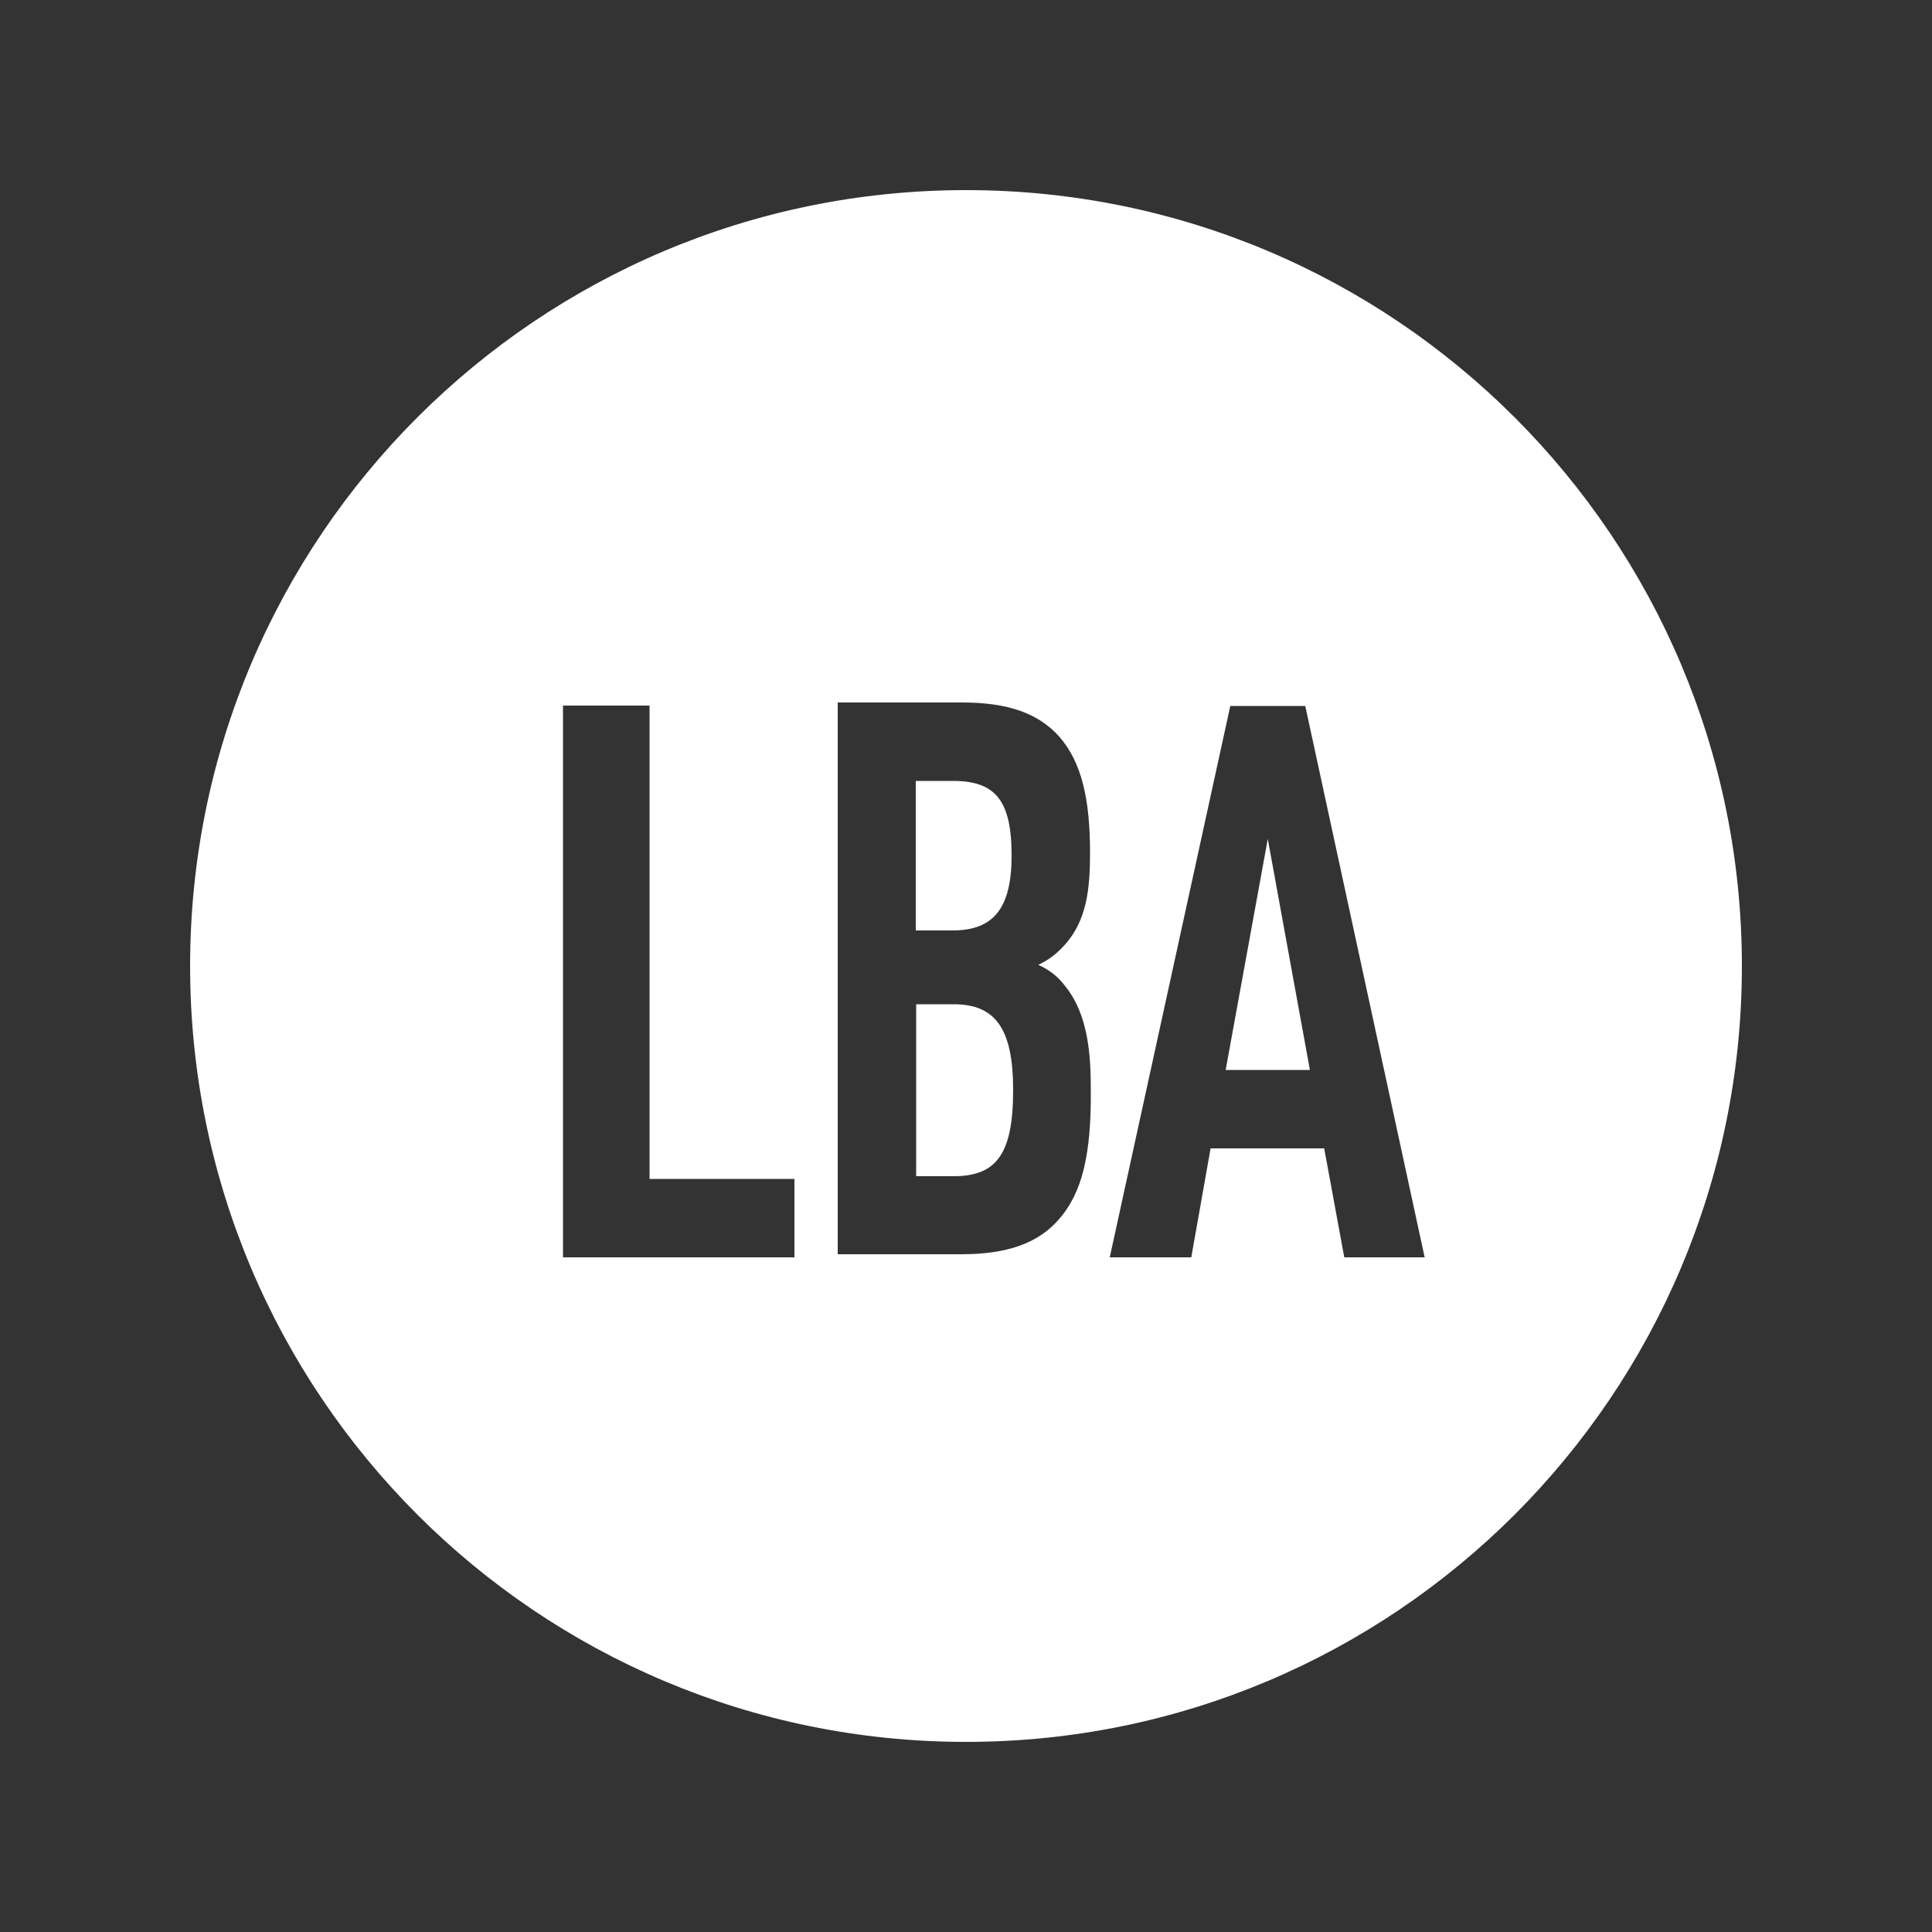 <?xml version="1.0" encoding="utf-8"?>
<!-- Generator: Adobe Illustrator 27.5.0, SVG Export Plug-In . SVG Version: 6.00 Build 0)  -->
<svg version="1.1" id="Layer_1" xmlns="http://www.w3.org/2000/svg" xmlns:xlink="http://www.w3.org/1999/xlink" x="0px" y="0px"
	 viewBox="0 0 500 500" style="enable-background:new 0 0 500 500;" xml:space="preserve">
<rect x="0" y="0" width="500" height="500" fill="#333333" stroke="none"/>
<style type="text/css">
	.st0{fill:#FFFFFF;}
</style>
<g>
	<path class="st0" d="M261.8,221.4c0-14.4-4.3-19.3-15.2-19.3H237v38.7h9.5C257.2,240.8,261.8,235,261.8,221.4z"/>
	<polygon class="st0" points="317.2,276.9 339,276.9 328.1,217.1 	"/>
	<path class="st0" d="M250,49.2C139.1,49.2,49.2,139.1,49.2,250S139.1,450.8,250,450.8S450.8,360.9,450.8,250S360.9,49.2,250,49.2z
		 M205.6,325.4h-59.9V182.6h22.4v122.5h37.5L205.6,325.4L205.6,325.4z M274,315.6c-5.4,6.2-13.4,9-25.3,9h-31.9V181.8H249
		c11.9,0,19.7,2.8,25.1,8.8c5.8,6.6,8,16.1,8,30.1c0,9.6-0.9,17.7-6.7,24c-2,2.2-4.1,3.8-6.7,5c2.7,1.2,5.1,3,6.8,5.3
		c6.3,7.6,6.8,18.5,6.8,27.3C282.4,298.5,280.2,308.6,274,315.6z M347.9,325.4l-5.2-28.2h-29.4l-5,28.2h-21.1l31.2-142.7h19.4
		l30.9,142.7H347.9z"/>
	<path class="st0" d="M246.8,259.9h-9.7v44.5h9.7c11,0,15.4-5.6,15.4-22.3C262.2,266.2,257.6,259.9,246.8,259.9z"/>
</g>
</svg>
